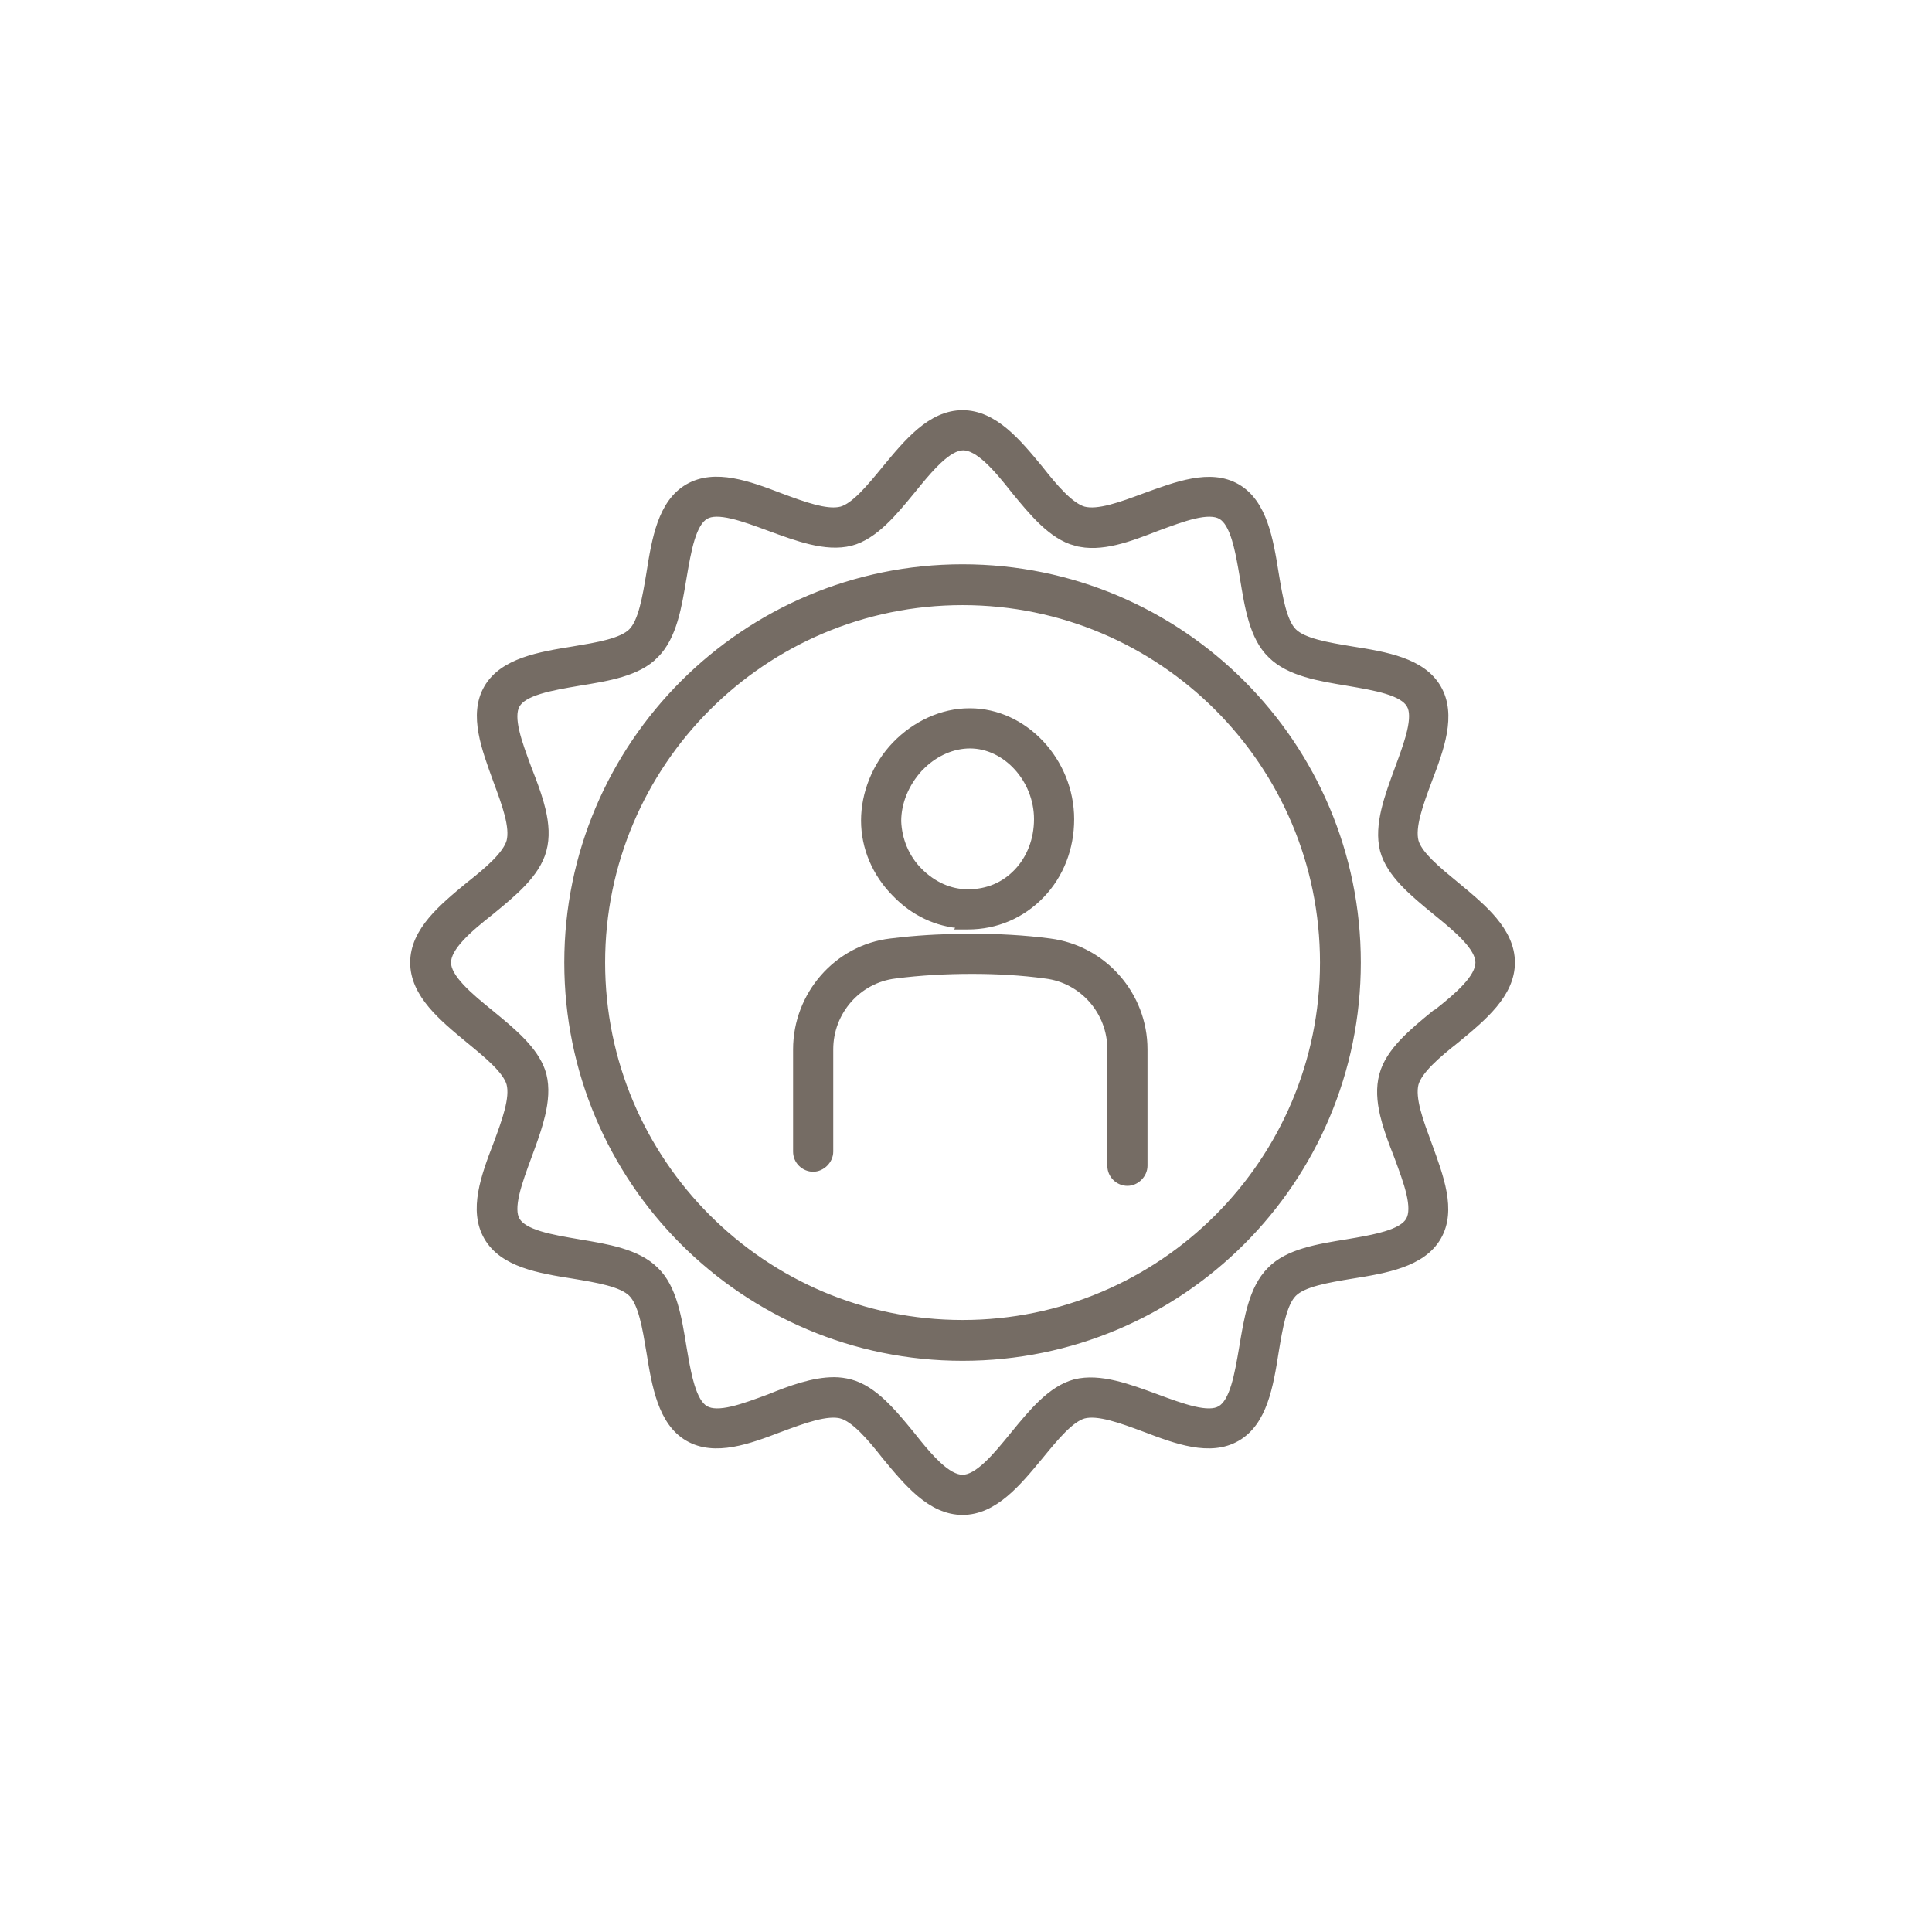 <svg width="130" height="130" viewBox="0 0 130 130" fill="none" xmlns="http://www.w3.org/2000/svg">
<path d="M64.768 27.8C65.851 27.8 66.79 28.295 67.636 29.001C68.479 29.706 69.249 30.638 69.993 31.54L69.996 31.544C70.493 32.177 71.008 32.803 71.514 33.303C72.022 33.806 72.5 34.159 72.923 34.281C73.392 34.404 74.007 34.336 74.725 34.151C75.437 33.968 76.22 33.677 77.015 33.382H77.016C78.074 32.999 79.179 32.584 80.235 32.394C81.294 32.203 82.334 32.231 83.252 32.763C84.17 33.294 84.725 34.193 85.095 35.223C85.464 36.251 85.659 37.436 85.84 38.565H85.839C85.975 39.382 86.11 40.197 86.299 40.898C86.49 41.606 86.729 42.162 87.052 42.484C87.375 42.807 87.93 43.045 88.638 43.236C89.339 43.426 90.155 43.56 90.973 43.696H90.972C92.123 43.877 93.308 44.072 94.33 44.441C95.355 44.812 96.243 45.366 96.773 46.283C97.304 47.2 97.344 48.239 97.159 49.299C96.974 50.356 96.558 51.46 96.152 52.52L96.153 52.522C95.858 53.316 95.567 54.098 95.384 54.81C95.2 55.526 95.132 56.139 95.253 56.607L95.309 56.769C95.464 57.148 95.789 57.562 96.231 58.004C96.482 58.254 96.764 58.508 97.062 58.765L97.995 59.542L98.673 60.106C99.349 60.677 100.006 61.268 100.534 61.9C101.24 62.746 101.735 63.684 101.735 64.768C101.735 65.851 101.241 66.79 100.534 67.636C99.83 68.479 98.897 69.249 97.995 69.993L97.991 69.996C97.358 70.493 96.733 71.008 96.232 71.514C95.728 72.024 95.374 72.503 95.253 72.928C95.132 73.396 95.2 74.01 95.384 74.725C95.476 75.081 95.594 75.455 95.727 75.839L96.153 77.015L96.154 77.016C96.537 78.074 96.951 79.179 97.142 80.235C97.333 81.294 97.305 82.334 96.773 83.252C96.242 84.17 95.342 84.725 94.312 85.095C93.285 85.464 92.1 85.659 90.972 85.84L90.971 85.839C90.153 85.975 89.339 86.11 88.638 86.299C87.93 86.49 87.374 86.729 87.052 87.052C86.729 87.374 86.49 87.93 86.299 88.638C86.11 89.338 85.975 90.153 85.839 90.97L85.84 90.971C85.659 92.122 85.465 93.307 85.095 94.33C84.724 95.355 84.169 96.243 83.252 96.773C82.335 97.304 81.297 97.345 80.236 97.159C79.179 96.974 78.075 96.558 77.015 96.152V96.153C76.22 95.858 75.437 95.567 74.725 95.384C74.009 95.199 73.395 95.131 72.926 95.253C72.503 95.374 72.036 95.727 71.531 96.231C71.03 96.733 70.516 97.359 69.994 97.995H69.993C69.249 98.897 68.479 99.83 67.636 100.534C66.79 101.241 65.851 101.735 64.768 101.735C63.684 101.735 62.746 101.24 61.9 100.534C61.057 99.83 60.286 98.897 59.542 97.995L59.539 97.991C59.042 97.358 58.527 96.733 58.022 96.232C57.511 95.728 57.032 95.374 56.607 95.253V95.252C56.139 95.131 55.525 95.2 54.81 95.384C54.098 95.567 53.316 95.858 52.522 96.153L52.52 96.152C51.46 96.558 50.356 96.974 49.299 97.159C48.239 97.344 47.2 97.304 46.283 96.773C45.365 96.242 44.812 95.342 44.441 94.312C44.072 93.285 43.877 92.101 43.696 90.973L43.486 89.762C43.412 89.368 43.331 88.989 43.236 88.638C43.045 87.93 42.807 87.375 42.484 87.052C42.162 86.729 41.606 86.49 40.898 86.299C40.197 86.11 39.382 85.975 38.565 85.839C37.413 85.658 36.228 85.465 35.205 85.095C34.18 84.724 33.294 84.169 32.763 83.252C32.232 82.335 32.191 81.297 32.376 80.236C32.561 79.178 32.976 78.074 33.383 77.013C33.678 76.218 33.968 75.437 34.151 74.725C34.336 74.008 34.404 73.393 34.281 72.924V72.923C34.159 72.501 33.807 72.035 33.304 71.531C32.803 71.03 32.177 70.516 31.541 69.994L31.54 69.993C30.638 69.249 29.706 68.479 29.001 67.636C28.295 66.79 27.8 65.851 27.8 64.768C27.8 63.684 28.295 62.746 29.001 61.9C29.706 61.057 30.638 60.286 31.54 59.542L31.544 59.539C32.177 59.042 32.803 58.527 33.303 58.022C33.806 57.513 34.159 57.036 34.281 56.612C34.404 56.143 34.336 55.528 34.151 54.81C33.968 54.098 33.677 53.316 33.382 52.522V52.52C32.999 51.462 32.584 50.357 32.394 49.301C32.203 48.242 32.231 47.201 32.763 46.283C33.294 45.366 34.193 44.812 35.223 44.441C36.25 44.072 37.434 43.877 38.562 43.696L39.774 43.486C40.168 43.412 40.548 43.331 40.898 43.236C41.606 43.045 42.162 42.807 42.484 42.484C42.807 42.162 43.045 41.606 43.236 40.898C43.426 40.197 43.56 39.38 43.696 38.562C43.877 37.411 44.072 36.227 44.441 35.205C44.812 34.18 45.366 33.294 46.283 32.763C47.2 32.232 48.239 32.191 49.299 32.376C50.356 32.561 51.46 32.976 52.52 33.382C53.315 33.677 54.098 33.968 54.81 34.151C55.438 34.313 55.988 34.385 56.43 34.318L56.612 34.281C57.034 34.159 57.5 33.807 58.004 33.304C58.505 32.803 59.02 32.177 59.542 31.541V31.54C60.286 30.638 61.057 29.706 61.9 29.001C62.746 28.295 63.684 27.8 64.768 27.8ZM64.812 30.102C64.33 30.102 63.78 30.436 63.178 30.999C62.733 31.415 62.282 31.933 61.836 32.473L61.391 33.017C60.781 33.762 60.15 34.531 59.477 35.164C58.803 35.797 58.072 36.309 57.257 36.525H57.255C56.396 36.74 55.477 36.654 54.551 36.435C53.626 36.217 52.673 35.862 51.749 35.523H51.748C50.884 35.205 50.014 34.882 49.248 34.704C48.866 34.615 48.517 34.565 48.215 34.567C47.912 34.57 47.668 34.626 47.482 34.737L47.48 34.739C47.077 34.969 46.778 35.511 46.541 36.282C46.308 37.043 46.151 37.969 45.992 38.901C45.834 39.848 45.674 40.835 45.403 41.732C45.133 42.629 44.747 43.455 44.127 44.076L44.128 44.077C43.528 44.701 42.71 45.088 41.812 45.358C40.914 45.629 39.915 45.788 38.945 45.946C38.013 46.105 37.088 46.263 36.328 46.496C35.557 46.733 35.014 47.031 34.784 47.434C34.553 47.837 34.569 48.449 34.749 49.22C34.926 49.979 35.249 50.836 35.567 51.699L35.837 52.398C36.103 53.1 36.35 53.81 36.515 54.506C36.733 55.432 36.807 56.351 36.569 57.211C36.353 58.027 35.842 58.758 35.209 59.432C34.576 60.105 33.807 60.736 33.062 61.346L33.06 61.348C32.312 61.937 31.576 62.539 31.027 63.132C30.472 63.732 30.148 64.283 30.148 64.768C30.148 65.25 30.481 65.8 31.044 66.402C31.599 66.996 32.335 67.599 33.062 68.189L33.062 68.19C33.807 68.8 34.576 69.431 35.209 70.105C35.763 70.694 36.224 71.326 36.476 72.022L36.57 72.323L36.571 72.326C36.786 73.185 36.7 74.104 36.481 75.03C36.318 75.724 36.076 76.433 35.823 77.134L35.568 77.832C35.25 78.696 34.927 79.567 34.749 80.333C34.66 80.715 34.611 81.063 34.613 81.365C34.616 81.668 34.671 81.912 34.782 82.098L34.784 82.102C35.014 82.504 35.557 82.803 36.328 83.04C37.089 83.273 38.014 83.429 38.946 83.588C39.893 83.746 40.88 83.906 41.777 84.177C42.674 84.447 43.501 84.832 44.122 85.452C44.746 86.052 45.133 86.871 45.403 87.769C45.674 88.667 45.834 89.665 45.992 90.635L46.112 91.33C46.234 92.019 46.366 92.683 46.541 93.253C46.778 94.024 47.077 94.566 47.48 94.796C47.883 95.026 48.494 95.012 49.265 94.832C50.023 94.655 50.879 94.333 51.742 94.015C53.188 93.427 54.716 92.868 56.119 92.868C56.5 92.868 56.834 92.916 57.209 93.01L57.212 93.011C58.028 93.227 58.758 93.738 59.432 94.371C59.937 94.846 60.418 95.398 60.884 95.958L61.346 96.519L61.348 96.522L61.792 97.077C62.238 97.625 62.687 98.141 63.132 98.553C63.732 99.108 64.283 99.433 64.768 99.434C65.25 99.434 65.8 99.1 66.402 98.537C66.996 97.982 67.599 97.246 68.189 96.519L68.19 96.519C68.8 95.773 69.43 95.004 70.103 94.371C70.777 93.738 71.508 93.227 72.323 93.011L72.326 93.01C73.185 92.795 74.104 92.881 75.03 93.1C75.956 93.318 76.908 93.674 77.832 94.012V94.013C78.696 94.331 79.567 94.654 80.333 94.832C80.715 94.921 81.063 94.97 81.365 94.968C81.668 94.965 81.912 94.909 82.098 94.798L82.102 94.796C82.504 94.566 82.804 94.024 83.04 93.253C83.273 92.493 83.429 91.567 83.588 90.635C83.746 89.688 83.906 88.7 84.177 87.803C84.447 86.905 84.833 86.077 85.455 85.455C86.055 84.833 86.873 84.447 87.769 84.177C88.667 83.906 89.665 83.746 90.635 83.588L91.33 83.469C92.019 83.347 92.683 83.215 93.253 83.04C94.024 82.804 94.566 82.504 94.796 82.102C95.026 81.698 95.012 81.087 94.832 80.316C94.655 79.557 94.332 78.7 94.014 77.836L93.744 77.137C93.478 76.435 93.23 75.725 93.065 75.03C92.847 74.103 92.772 73.182 93.011 72.321C93.227 71.507 93.739 70.777 94.371 70.105C95.004 69.431 95.773 68.8 96.519 68.19L96.574 68.144H96.62C97.349 67.569 98.063 66.982 98.599 66.403C99.154 65.803 99.478 65.252 99.478 64.768C99.478 64.285 99.145 63.735 98.582 63.133C98.027 62.539 97.291 61.936 96.564 61.346H96.564C95.819 60.736 95.05 60.105 94.417 59.432C93.784 58.758 93.272 58.028 93.056 57.212L93.055 57.209C92.84 56.35 92.926 55.431 93.144 54.506C93.363 53.581 93.719 52.628 94.058 51.703L94.295 51.056C94.528 50.411 94.744 49.778 94.877 49.203C94.966 48.821 95.015 48.472 95.013 48.17C95.01 47.867 94.955 47.623 94.844 47.438L94.842 47.434C94.612 47.031 94.069 46.733 93.298 46.496C92.537 46.263 91.612 46.106 90.68 45.947C89.733 45.789 88.746 45.629 87.849 45.358C86.951 45.088 86.124 44.703 85.503 44.082C84.879 43.482 84.493 42.664 84.223 41.767C83.952 40.869 83.792 39.871 83.634 38.901L83.514 38.205C83.392 37.516 83.26 36.852 83.085 36.282C82.849 35.511 82.549 34.969 82.147 34.739C81.743 34.509 81.132 34.524 80.361 34.704C79.601 34.882 78.743 35.205 77.878 35.523L77.877 35.523C76.952 35.883 76.001 36.251 75.075 36.47C74.148 36.688 73.229 36.763 72.369 36.524V36.525C71.553 36.309 70.823 35.797 70.149 35.164C69.476 34.531 68.845 33.762 68.235 33.017L68.233 33.014C67.644 32.266 67.042 31.531 66.449 30.982C65.849 30.427 65.297 30.102 64.812 30.102Z" fill="#756C64" stroke="#756C64" stroke-width="0.4"/>
<path d="M64.768 38.169C79.459 38.169 91.367 50.077 91.367 64.768C91.367 79.458 79.459 91.366 64.768 91.366C50.077 91.366 38.169 79.458 38.169 64.768C38.169 50.077 50.123 38.169 64.768 38.169ZM64.768 40.517C51.385 40.517 40.517 51.385 40.517 64.768C40.517 78.151 51.385 89.019 64.768 89.019C78.151 89.019 89.02 78.151 89.02 64.768C89.02 51.385 78.151 40.517 64.768 40.517Z" fill="#756C64" stroke="#756C64" stroke-width="0.4"/>
<path d="M65.266 47.858C68.966 47.858 72.078 51.221 72.078 55.122C72.078 57.072 71.38 58.889 70.074 60.242C68.769 61.594 67.041 62.341 65.13 62.341H64.648L64.71 62.277C63.022 62.163 61.468 61.43 60.232 60.151V60.15C58.885 58.802 58.138 57.033 58.138 55.213C58.138 53.395 58.883 51.489 60.232 50.093C61.578 48.7 63.395 47.858 65.221 47.858H65.266ZM65.266 50.16C64.135 50.16 62.995 50.654 62.1 51.508L61.921 51.687L61.881 51.725C60.961 52.733 60.44 54 60.44 55.258C60.485 56.477 60.965 57.693 61.876 58.603C62.794 59.522 63.923 60.039 65.13 60.039C66.436 60.039 67.561 59.562 68.427 58.652C69.294 57.742 69.776 56.479 69.776 55.122C69.776 52.452 67.674 50.16 65.266 50.16Z" fill="#756C64" stroke="#756C64" stroke-width="0.4"/>
<path d="M70.634 63.347C74.266 63.812 77.013 66.932 77.013 70.609V78.442C77.013 79.051 76.47 79.594 75.862 79.594C75.26 79.594 74.711 79.102 74.711 78.442V70.609C74.711 68.083 72.838 65.95 70.359 65.645H70.356C68.737 65.421 67.07 65.33 65.402 65.33C63.688 65.33 61.931 65.421 60.221 65.645H60.219C57.74 65.95 55.867 68.083 55.867 70.609V77.492C55.867 78.1 55.325 78.642 54.716 78.643C54.114 78.643 53.565 78.152 53.565 77.492V70.609C53.565 66.934 56.309 63.767 59.944 63.347L60.627 63.268C62.219 63.098 63.811 63.028 65.402 63.028C67.129 63.028 68.904 63.119 70.634 63.347Z" fill="#756C64" stroke="#756C64" stroke-width="0.4"/>
</svg>
